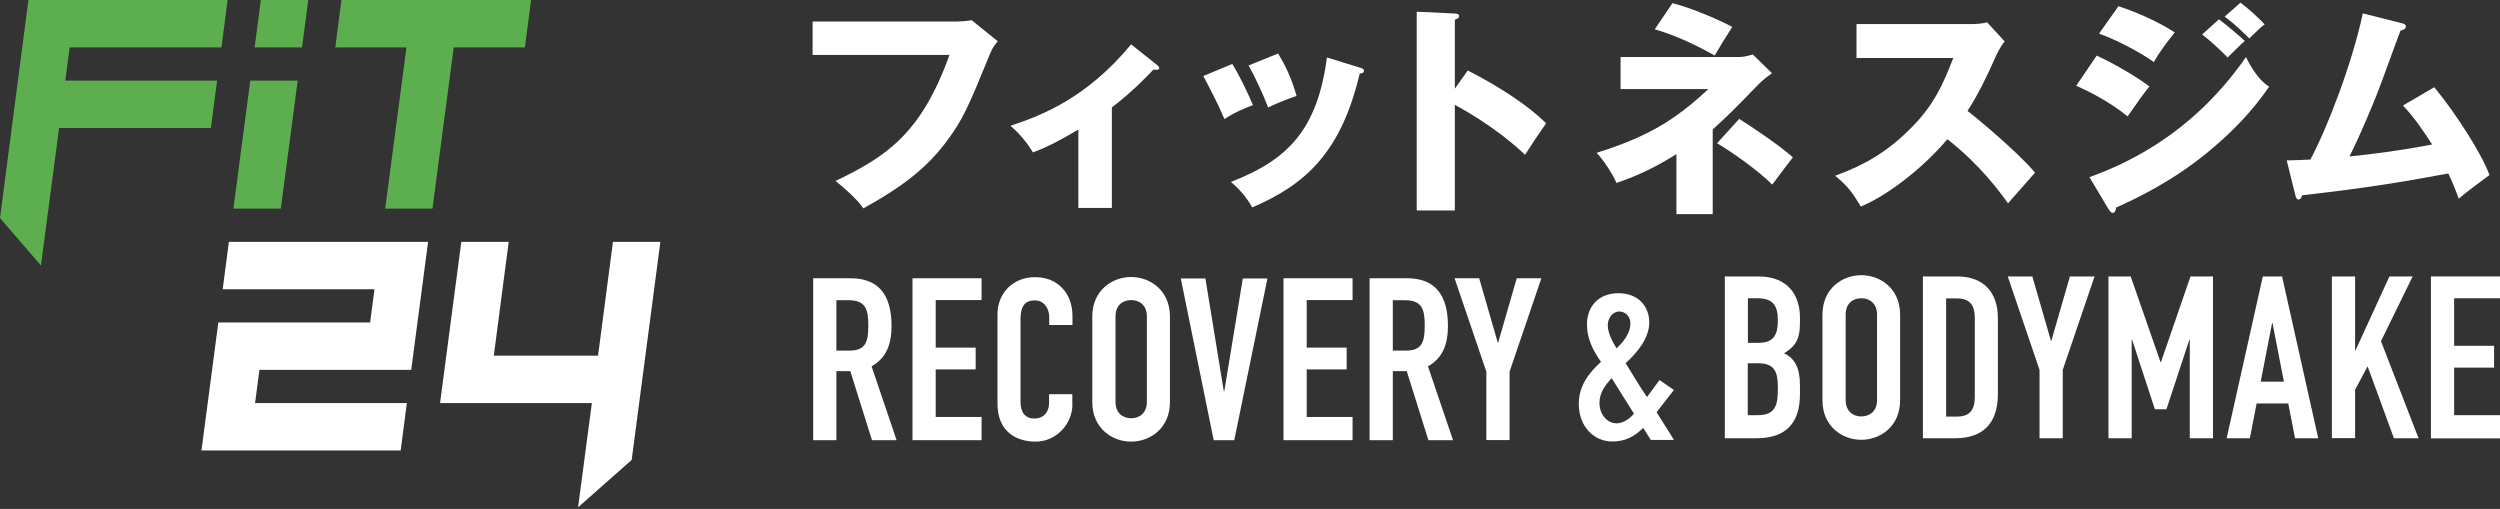 <svg width="280" height="57" viewBox="0 0 280 57" fill="none" xmlns="http://www.w3.org/2000/svg">
<rect x="0" y="0" width="280" height="57" fill="#333333" stroke="none"/>
<path d="M3.183 0H25.495L24.801 5.31H7.8L7.311 9.029H24.313L23.62 14.339H6.618L4.585 29.733L0 24.423L3.183 0ZM31.451 23.367L33.342 9.029H28.032L26.141 23.367H31.451ZM33.83 5.31L34.523 0H29.213L28.52 5.31H33.83ZM48.437 23.367L50.816 5.31H58.789L59.482 0H38.242L37.549 5.31H45.522L43.142 23.367H48.452H48.437Z" fill="#5DAE4F"/>
<path d="M24.454 36.115H41.456L41.944 32.396H24.942L25.636 27.086H47.948L46.057 41.425H29.055L28.567 45.143H45.568L44.875 50.453H22.563L24.454 36.115ZM64.744 56.819L70.748 51.509L73.962 27.086H68.652L66.982 39.833H55.306L56.976 27.086H51.666L49.287 45.143H66.289L64.744 56.819Z" fill="white"/>
<path d="M91.091 31.165H95.266C98.355 31.165 99.852 32.977 99.852 36.491C99.852 38.571 99.269 40.099 97.614 41.029L100.419 49.301H97.662L95.235 41.565H93.675V49.301H91.075V31.181L91.091 31.165ZM93.691 39.264H95.172C96.984 39.264 97.252 38.24 97.252 36.444C97.252 34.647 96.953 33.623 95.03 33.623H93.675V39.28L93.691 39.264Z" fill="white"/>
<path d="M102.199 31.165H109.936V33.607H104.799V38.933H109.274V41.375H104.799V46.701H109.936V49.301H102.199V31.181V31.165Z" fill="white"/>
<path d="M120.115 45.254C120.115 47.491 118.303 49.461 115.987 49.461C114.001 49.461 111.717 48.499 111.717 45.191V35.217C111.717 32.853 113.418 31.041 115.939 31.041C118.46 31.041 120.115 32.853 120.115 35.374V36.398H117.515V35.532C117.515 34.508 116.901 33.641 115.908 33.641C114.616 33.641 114.301 34.539 114.301 35.752V45.017C114.301 46.057 114.71 46.877 115.876 46.877C116.585 46.877 117.499 46.467 117.499 45.049V44.151H120.099V45.269L120.115 45.254Z" fill="white"/>
<path d="M122.337 35.453C122.337 32.507 124.574 31.025 126.686 31.025C128.797 31.025 131.034 32.507 131.034 35.453V45.033C131.034 47.98 128.797 49.461 126.686 49.461C124.574 49.461 122.337 47.98 122.337 45.033V35.453ZM124.937 45.017C124.937 46.262 125.756 46.845 126.686 46.845C127.615 46.845 128.45 46.262 128.45 45.017V35.437C128.45 34.193 127.631 33.609 126.686 33.609C125.74 33.609 124.937 34.193 124.937 35.437V45.017Z" fill="white"/>
<path d="M138.22 49.306H135.935L132.248 31.186H135.005L137.069 43.838H137.117L139.197 31.186H141.954L138.235 49.306H138.22Z" fill="white"/>
<path d="M143.75 31.165H151.487V33.607H146.35V38.933H150.825V41.375H146.35V46.701H151.487V49.301H143.75V31.181V31.165Z" fill="white"/>
<path d="M153.41 31.165H157.585C160.673 31.165 162.17 32.977 162.17 36.491C162.17 38.571 161.587 40.099 159.933 41.029L162.738 49.301H159.98L157.554 41.565H155.994V49.301H153.394V31.181L153.41 31.165ZM156.009 39.264H157.491C159.303 39.264 159.57 38.24 159.57 36.444C159.57 34.647 159.271 33.623 157.349 33.623H155.994V39.28L156.009 39.264Z" fill="white"/>
<path d="M166.472 41.627L162.911 31.165H165.668L167.748 38.366H167.795L169.875 31.165H172.633L169.072 41.627V49.285H166.472V41.627Z" fill="white"/>
<path d="M184.041 47.919C183.016 48.943 181.961 49.447 180.574 49.447C178.51 49.447 176.824 47.761 176.824 45.24C176.824 43.255 177.895 41.806 179.314 40.529C178.4 39.237 177.738 37.882 177.738 36.354C177.738 34.416 178.935 32.84 181.283 32.84C183.505 32.84 184.718 34.337 184.718 36.117C184.718 37.803 183.489 39.395 182.071 40.671C182.701 41.664 183.568 43.192 184.466 44.468L185.868 42.562L187.476 43.681L185.538 46.17L187.491 49.274H184.891L184.025 47.903L184.041 47.919ZM181.063 47.415C181.85 47.415 182.623 46.8 183.001 46.328L180.511 42.357C179.755 43.145 179.14 44.011 179.14 45.13C179.14 46.375 179.96 47.415 181.078 47.415H181.063ZM181.047 39.032C181.677 38.418 182.607 37.457 182.607 36.18C182.607 35.55 182.118 34.888 181.362 34.888C180.606 34.888 180.07 35.629 180.07 36.417C180.07 37.205 180.495 38.118 181.063 39.032H181.047Z" fill="white"/>
<path d="M193.18 30.963H196.978C200.334 30.963 201.595 33.185 201.595 35.548V36.21C201.595 38.148 200.964 38.857 199.814 39.566C201.043 40.149 201.595 41.252 201.595 43.127V44.151C201.595 47.303 200.098 49.083 196.726 49.083H193.18V30.963ZM195.765 38.4H196.931C198.664 38.4 199.121 37.502 199.121 35.847C199.121 34.193 198.538 33.405 196.836 33.405H195.765V38.4ZM195.765 46.499H196.883C198.963 46.499 199.121 45.223 199.121 43.442C199.121 41.662 198.79 40.685 196.899 40.685H195.749V46.483L195.765 46.499Z" fill="white"/>
<path d="M204.115 35.249C204.115 32.302 206.352 30.821 208.464 30.821C210.575 30.821 212.813 32.302 212.813 35.249V44.829C212.813 47.776 210.575 49.257 208.464 49.257C206.352 49.257 204.115 47.776 204.115 44.829V35.249ZM206.715 44.813C206.715 46.058 207.534 46.641 208.464 46.641C209.393 46.641 210.228 46.058 210.228 44.813V35.233C210.228 33.988 209.409 33.405 208.464 33.405C207.518 33.405 206.715 33.988 206.715 35.233V44.813Z" fill="white"/>
<path d="M215.365 30.963H219.21C222.141 30.963 223.764 32.712 223.764 35.643V44.12C223.764 47.476 222.03 49.083 218.974 49.083H215.365V30.963ZM217.965 46.657H219.163C220.612 46.657 221.18 45.948 221.18 44.388V35.658C221.18 34.24 220.691 33.421 219.163 33.421H217.965V46.657Z" fill="white"/>
<path d="M228.428 41.425L224.867 30.963H227.624L229.704 38.164H229.751L231.831 30.963H234.589L231.028 41.425V49.083H228.428V41.425Z" fill="white"/>
<path d="M236.149 30.963H238.638L241.979 40.559H242.026L245.335 30.963H247.856V49.083H245.256V38.053H245.209L242.641 45.837H241.348L238.796 38.053H238.749V49.083H236.149V30.963Z" fill="white"/>
<path d="M253.434 30.963H255.593L259.642 49.083H257.042L256.286 45.191H252.741L251.984 49.083H249.385L253.434 30.963ZM254.521 36.178H254.474L253.198 42.749H255.798L254.521 36.178Z" fill="white"/>
<path d="M261.171 30.964H263.771V39.236H263.818L267.615 30.964H270.215L266.67 38.212L270.877 49.084H268.12L265.173 41.033L263.771 43.648V49.069H261.171V30.948V30.964Z" fill="white"/>
<path d="M272.263 30.963H280V33.405H274.863V38.731H279.338V41.173H274.863V46.499H280V49.099H272.263V30.979V30.963Z" fill="white"/>
<path d="M107.084 2.414C107.289 2.414 108.392 2.367 108.817 2.257L111.748 4.62C111.448 4.999 111.165 5.329 110.913 5.96C108.392 12.121 107.856 13.35 106.028 15.823C103.885 18.675 101.38 20.74 96.7 23.339C96.275 22.756 95.66 21.953 93.58 20.267C99.3 17.525 103.192 14.941 106.343 6.149H91.012V2.414H107.099H107.084Z" fill="white"/>
<path d="M124.511 23.292H120.777V14.515C118.681 15.729 117.389 16.438 115.687 17.068C115.089 16.06 114.206 14.957 113.166 14.09C116.601 12.956 121.691 11.017 126.686 4.967L129.632 7.315C129.727 7.409 129.837 7.488 129.837 7.614C129.837 7.819 129.616 7.819 129.49 7.819C129.396 7.819 129.286 7.819 129.191 7.787C128.466 8.544 126.749 10.356 124.527 12.026V23.308L124.511 23.292Z" fill="white"/>
<path d="M138.015 7.158C138.803 8.419 139.858 10.609 140.331 11.775C139.701 11.995 138.267 12.579 137.132 13.335C136.455 11.696 135.588 10.057 134.769 8.513L138.03 7.158H138.015ZM152.29 7.568C152.574 7.647 152.763 7.725 152.763 7.946C152.763 8.198 152.417 8.23 152.29 8.23C150.179 17.18 146.114 20.709 140.252 23.23C139.953 22.694 139.196 21.465 137.857 20.378C144.317 17.889 147.548 14.454 148.619 6.433L152.275 7.568H152.29ZM143.151 5.992C144.002 7.41 144.617 8.687 145.216 10.735C143.372 11.412 142.773 11.665 142.033 12.043C141.56 10.751 140.52 8.513 139.843 7.332L143.151 5.992Z" fill="white"/>
<path d="M164.36 7.881C168.094 9.772 171.293 11.946 173.168 13.806C172.034 15.444 171.908 15.618 170.805 17.335C169.97 16.547 167.448 14.2 162.942 11.742V23.575H158.672V1.311L162.942 1.515C163.115 1.515 163.415 1.547 163.415 1.799C163.415 2.051 163.131 2.146 162.942 2.209V9.93L164.376 7.913L164.36 7.881Z" fill="white"/>
<path d="M181.504 9.961V6.384H194.771C195.275 6.384 195.559 6.306 196.315 6.101L198.458 8.196C198.111 8.449 197.418 8.953 196.977 9.426C193.904 12.577 193.542 12.939 191.824 14.499V23.985H187.759V17.257C185.821 18.486 183.647 19.62 181.047 20.487C180.621 19.51 179.66 18.013 178.825 17.115C184.545 15.319 187.602 13.459 191.336 9.977H181.504V9.961ZM187.334 0.365C189.382 0.838 192.88 2.382 194.015 3.013C192.88 4.809 192.833 4.872 192.045 6.211C190.501 5.36 188.058 4.068 185.333 3.28L187.318 0.35L187.334 0.365ZM194.771 13.302C198.852 15.933 200.112 17.036 200.806 17.619C200.475 18.029 199.262 19.636 198.49 20.676C196.898 19.069 193.92 16.989 192.313 16.043L194.787 13.317L194.771 13.302Z" fill="white"/>
<path d="M207.928 6.479V2.697H220.817C221.227 2.697 222.125 2.65 222.55 2.492L224.52 4.635C224.315 4.887 223.937 5.423 223.559 6.242C222.629 8.354 221.62 10.481 220.36 12.419C221.416 13.223 226.032 17.067 227.923 19.336C227.088 20.297 225.733 21.81 224.898 22.771C223.968 21.479 221.841 18.533 218.107 15.586C215.68 18.485 211.725 21.747 208.416 23.134C207.455 21.542 206.935 20.833 205.533 19.683C208.779 18.517 211.284 17.036 213.726 14.641C216.61 11.867 217.634 9.394 218.769 6.494H207.896L207.928 6.479Z" fill="white"/>
<path d="M234.825 6.227C236.747 7.11 239.142 8.496 240.734 9.678C240.009 10.592 239.725 10.986 238.291 13.034C236.18 11.317 233.879 10.214 232.54 9.599L234.841 6.212L234.825 6.227ZM234.037 19.841C237.062 18.707 245.13 15.65 251.543 6.401C252.725 8.748 253.654 9.379 254.143 9.71C252.252 12.483 249.904 14.878 247.304 17.021C243.27 20.345 239.237 22.236 237.015 23.245C236.968 23.528 236.889 23.843 236.605 23.843C236.448 23.843 236.306 23.639 236.196 23.497L234.021 19.841H234.037ZM237.267 0.697C239.237 1.327 241.789 2.461 243.57 3.627C242.735 4.683 241.9 5.77 241.222 6.952C239.788 5.896 236.936 4.399 235.093 3.769L237.267 0.697ZM248.518 2.162C249.305 2.745 250.818 4.006 251.417 4.589C251.133 4.809 250.125 5.818 249.494 6.432C248.581 5.518 247.651 4.636 246.642 3.864L248.502 2.178L248.518 2.162ZM250.944 0.303C251.7 0.854 253.134 2.146 253.638 2.745C253.213 3.044 253.087 3.17 251.921 4.305C250.377 2.745 249.621 2.209 249.164 1.863L250.928 0.303H250.944Z" fill="white"/>
<path d="M272.641 9.771C275.21 12.891 278.03 17.382 278.818 19.604C277.652 20.454 276.266 21.494 275.383 22.251C275.084 21.447 274.784 20.643 274.217 19.43C268.34 20.517 264.574 21.101 257.83 21.873C257.783 22.093 257.657 22.345 257.452 22.345C257.2 22.345 257.121 22.062 257.074 21.841L256.113 17.965C257.294 17.933 257.956 17.918 258.76 17.87C260.572 14.514 263.408 7.25 264.637 1.499L269.002 2.602C269.222 2.649 269.459 2.728 269.459 2.949C269.459 3.295 269.049 3.374 268.86 3.421C268.434 4.509 266.685 9.377 266.291 10.354C265.882 11.394 264.448 14.94 263.14 17.524C265.535 17.272 268.513 16.925 272.405 16.184C271.397 14.64 270.388 13.127 269.128 11.82L272.657 9.756L272.641 9.771Z" fill="white"/>
</svg>
